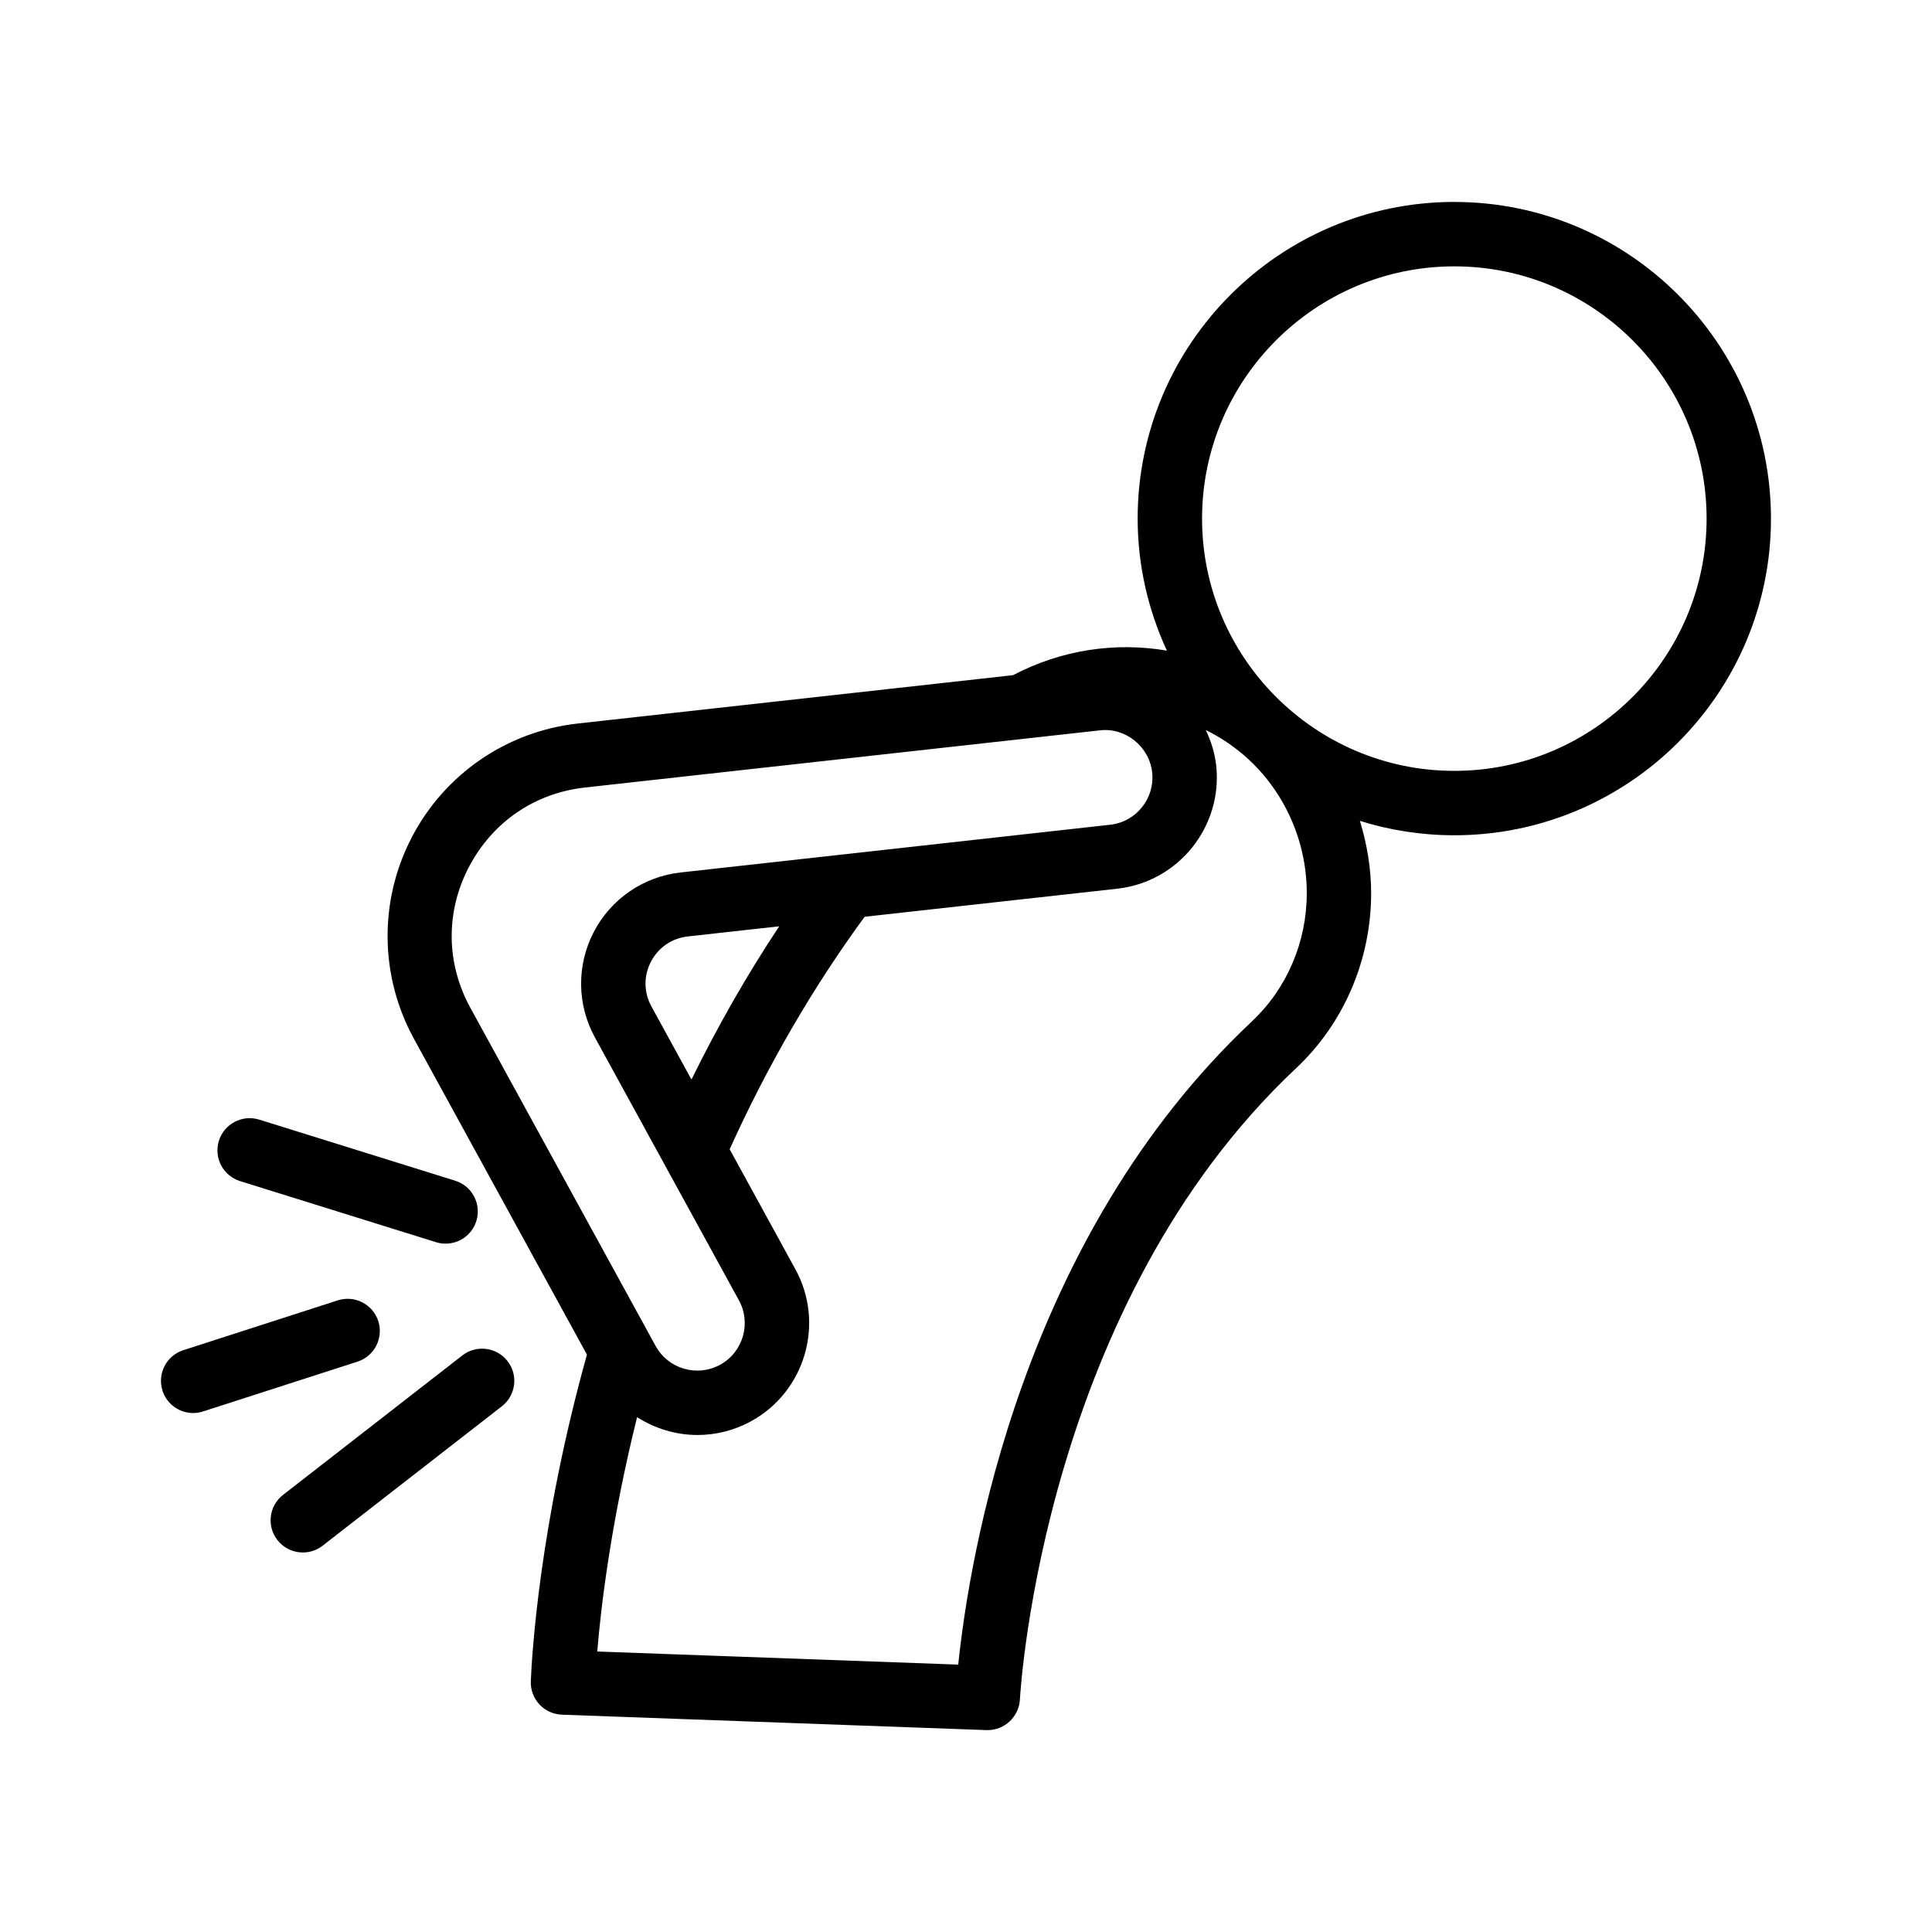 <?xml version="1.0" encoding="UTF-8"?> <svg xmlns="http://www.w3.org/2000/svg" id="Layer_1" height="512" viewBox="0 0 60 60" width="512"><path d="m45.166 6.271c-5.423 0-9.835 4.412-9.835 9.834 0 1.465.331 2.851.908 4.101-1.586-.27-3.263-.035-4.778.762l-13.515 1.501c-2.207.245-4.135 1.567-5.159 3.537-1.024 1.969-.998 4.307.068 6.254l5.373 9.809c-1.479 5.299-1.712 9.366-1.743 10.142-.011.266.085.524.266.72.181.195.432.31.697.32l13.191.479c.012 0.0.024 0.0.036 0.0.527 0 .969-.419.999-.95.028-.499.79-12.293 8.579-19.607 1.48-1.388 2.329-3.368 2.329-5.432 0-.766-.127-1.521-.349-2.248.927.29 1.911.447 2.932.447 5.423 0 9.834-4.412 9.834-9.834s-4.411-9.834-9.834-9.834zm-30.604 20.658c.727-1.397 2.041-2.298 3.605-2.472l15.985-1.775c.789-.097 1.539.494 1.629 1.302.09.809-.495 1.54-1.303 1.629l-8.313.924c-.006.001-.012.001-.019.002l-5.008.556c-1.154.128-2.163.82-2.699 1.85-.535 1.031-.522 2.254.036 3.272l4.473 8.165c.391.713.128 1.612-.585 2.002-.714.391-1.612.129-2.003-.585l-5.752-10.5c-.757-1.381-.774-2.974-.048-4.371zm5.669 4.328c-.24-.439-.246-.945-.016-1.389.231-.444.648-.73 1.146-.786l2.839-.315c-.999 1.501-1.906 3.095-2.726 4.759zm18.655.457c-7.191 6.752-8.788 16.698-9.127 19.982l-11.211-.407c.116-1.406.43-4.029 1.237-7.278.56.357 1.211.554 1.876.554.564 0 1.136-.137 1.664-.427 1.68-.92 2.298-3.037 1.378-4.717l-2.043-3.73c1.178-2.602 2.585-5.026 4.192-7.22l7.847-.872c1.903-.211 3.281-1.933 3.07-3.837-.044-.391-.164-.752-.322-1.09.962.473 1.799 1.225 2.371 2.219.5.863.765 1.848.765 2.848 0 1.513-.618 2.961-1.697 3.973zm6.28-7.774c-4.32 0-7.835-3.515-7.835-7.834s3.515-7.834 7.835-7.834c4.319 0 7.834 3.515 7.834 7.834s-3.515 7.834-7.834 7.834z"></path><path d="m6.798 35.428c-.164.527.13 1.088.657 1.252l6.085 1.897c.1.031.199.046.298.046.427 0 .821-.275.955-.703.164-.527-.13-1.088-.657-1.252l-6.085-1.897c-.529-.164-1.088.13-1.253.657z"></path><path d="m15.761 42.27c-.339-.436-.966-.514-1.403-.176l-5.568 4.331c-.436.339-.515.968-.175 1.403.197.253.492.386.79.386.214 0 .431-.069.613-.21l5.568-4.331c.436-.339.515-.968.175-1.403z"></path><path d="m11.748 41.029c-.169-.525-.734-.815-1.259-.645l-4.796 1.547c-.526.169-.814.733-.646 1.259.137.423.529.693.952.693.102 0 .205-.016.307-.049l4.796-1.547c.526-.169.814-.733.646-1.259z"></path></svg> 